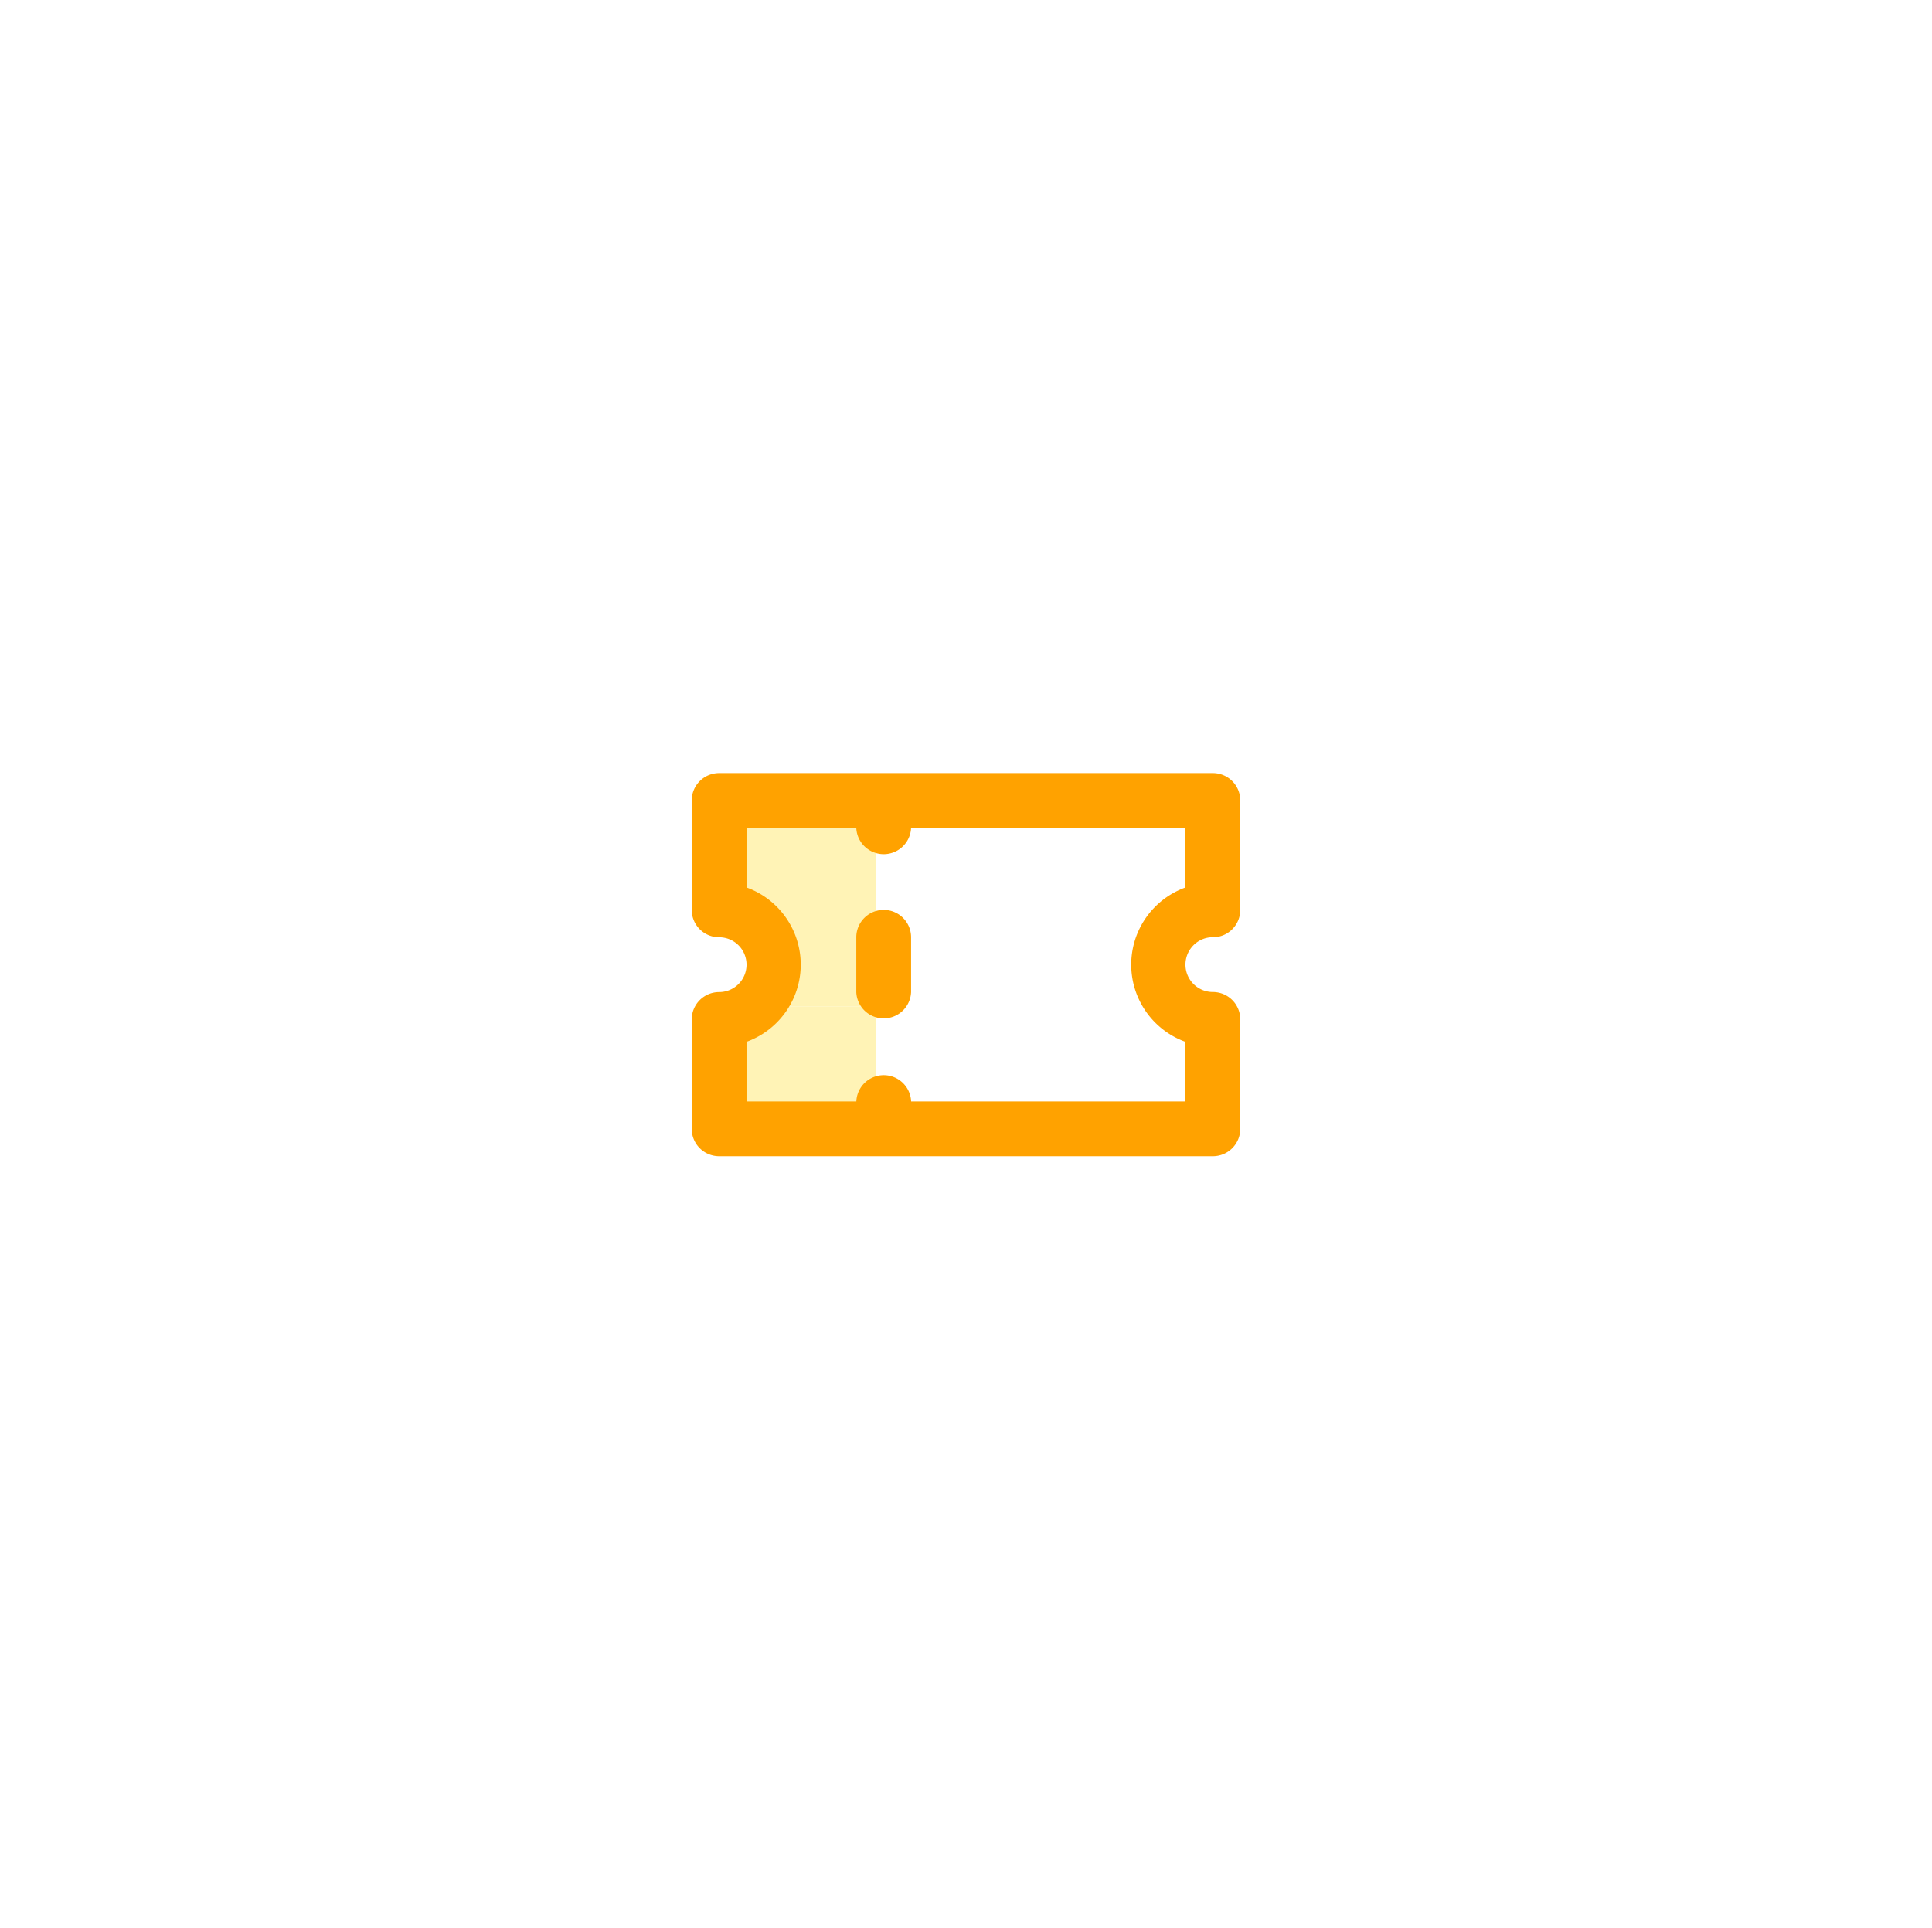 <svg xmlns="http://www.w3.org/2000/svg" xmlns:xlink="http://www.w3.org/1999/xlink" width="88.14" height="87.971" viewBox="0 0 88.14 87.971">
  <defs>
    <filter id="타원_616" x="0" y="0" width="88.14" height="87.971" filterUnits="userSpaceOnUse">
      <feOffset input="SourceAlpha"/>
      <feGaussianBlur stdDeviation="5.5" result="blur"/>
      <feFlood flood-opacity="0.071"/>
      <feComposite operator="in" in2="blur"/>
      <feComposite in="SourceGraphic"/>
    </filter>
  </defs>
  <g id="그룹_18912" data-name="그룹 18912" transform="translate(-272.5 -600.945)">
    <g transform="matrix(1, 0, 0, 1, 272.5, 600.95)" filter="url(#타원_616)">
      <ellipse id="타원_616-2" data-name="타원 616" cx="27.57" cy="27.486" rx="27.57" ry="27.486" transform="translate(16.5 16.5)" fill="#fff"/>
    </g>
    <g id="그룹_18744" data-name="그룹 18744" transform="translate(289 617.445)">
      <g id="그룹_17744" data-name="그룹 17744" transform="translate(16.592 20.594)">
        <rect id="사각형_10052" data-name="사각형 10052" width="6.871" height="4.908" fill="#fff3b6"/>
        <rect id="사각형_10053" data-name="사각형 10053" width="6.871" height="4.908" transform="translate(0 8.834)" fill="#fff3b6"/>
        <rect id="사각형_10054" data-name="사각형 10054" width="5.889" height="4.908" transform="translate(0.982 3.926)" fill="#fff3b6"/>
      </g>
      <path id="패스_6846" data-name="패스 6846" d="M10.759,11.243a1.25,1.25,0,0,0-1.251,1.249v2.5a1.251,1.251,0,0,0,2.5,0v-2.5A1.25,1.25,0,0,0,10.759,11.243Zm15.016,1.249a1.25,1.25,0,0,0,1.251-1.249V6.249A1.25,1.25,0,0,0,25.775,5H3.251A1.25,1.25,0,0,0,2,6.249v4.994a1.25,1.25,0,0,0,1.251,1.249,1.249,1.249,0,1,1,0,2.5A1.25,1.25,0,0,0,2,16.238v4.994a1.25,1.25,0,0,0,1.251,1.249H25.775a1.25,1.25,0,0,0,1.251-1.249V16.238a1.25,1.25,0,0,0-1.251-1.249,1.249,1.249,0,1,1,0-2.5Zm-1.251-2.272a3.743,3.743,0,0,0,0,7.042v2.722H12.01a1.251,1.251,0,0,0-2.5,0H4.5V17.261a3.743,3.743,0,0,0,0-7.042V7.5H9.508a1.251,1.251,0,0,0,2.5,0H24.523Z" transform="translate(13.057 13.771)" fill="#ffa200"/>
    </g>
  </g>
</svg>
